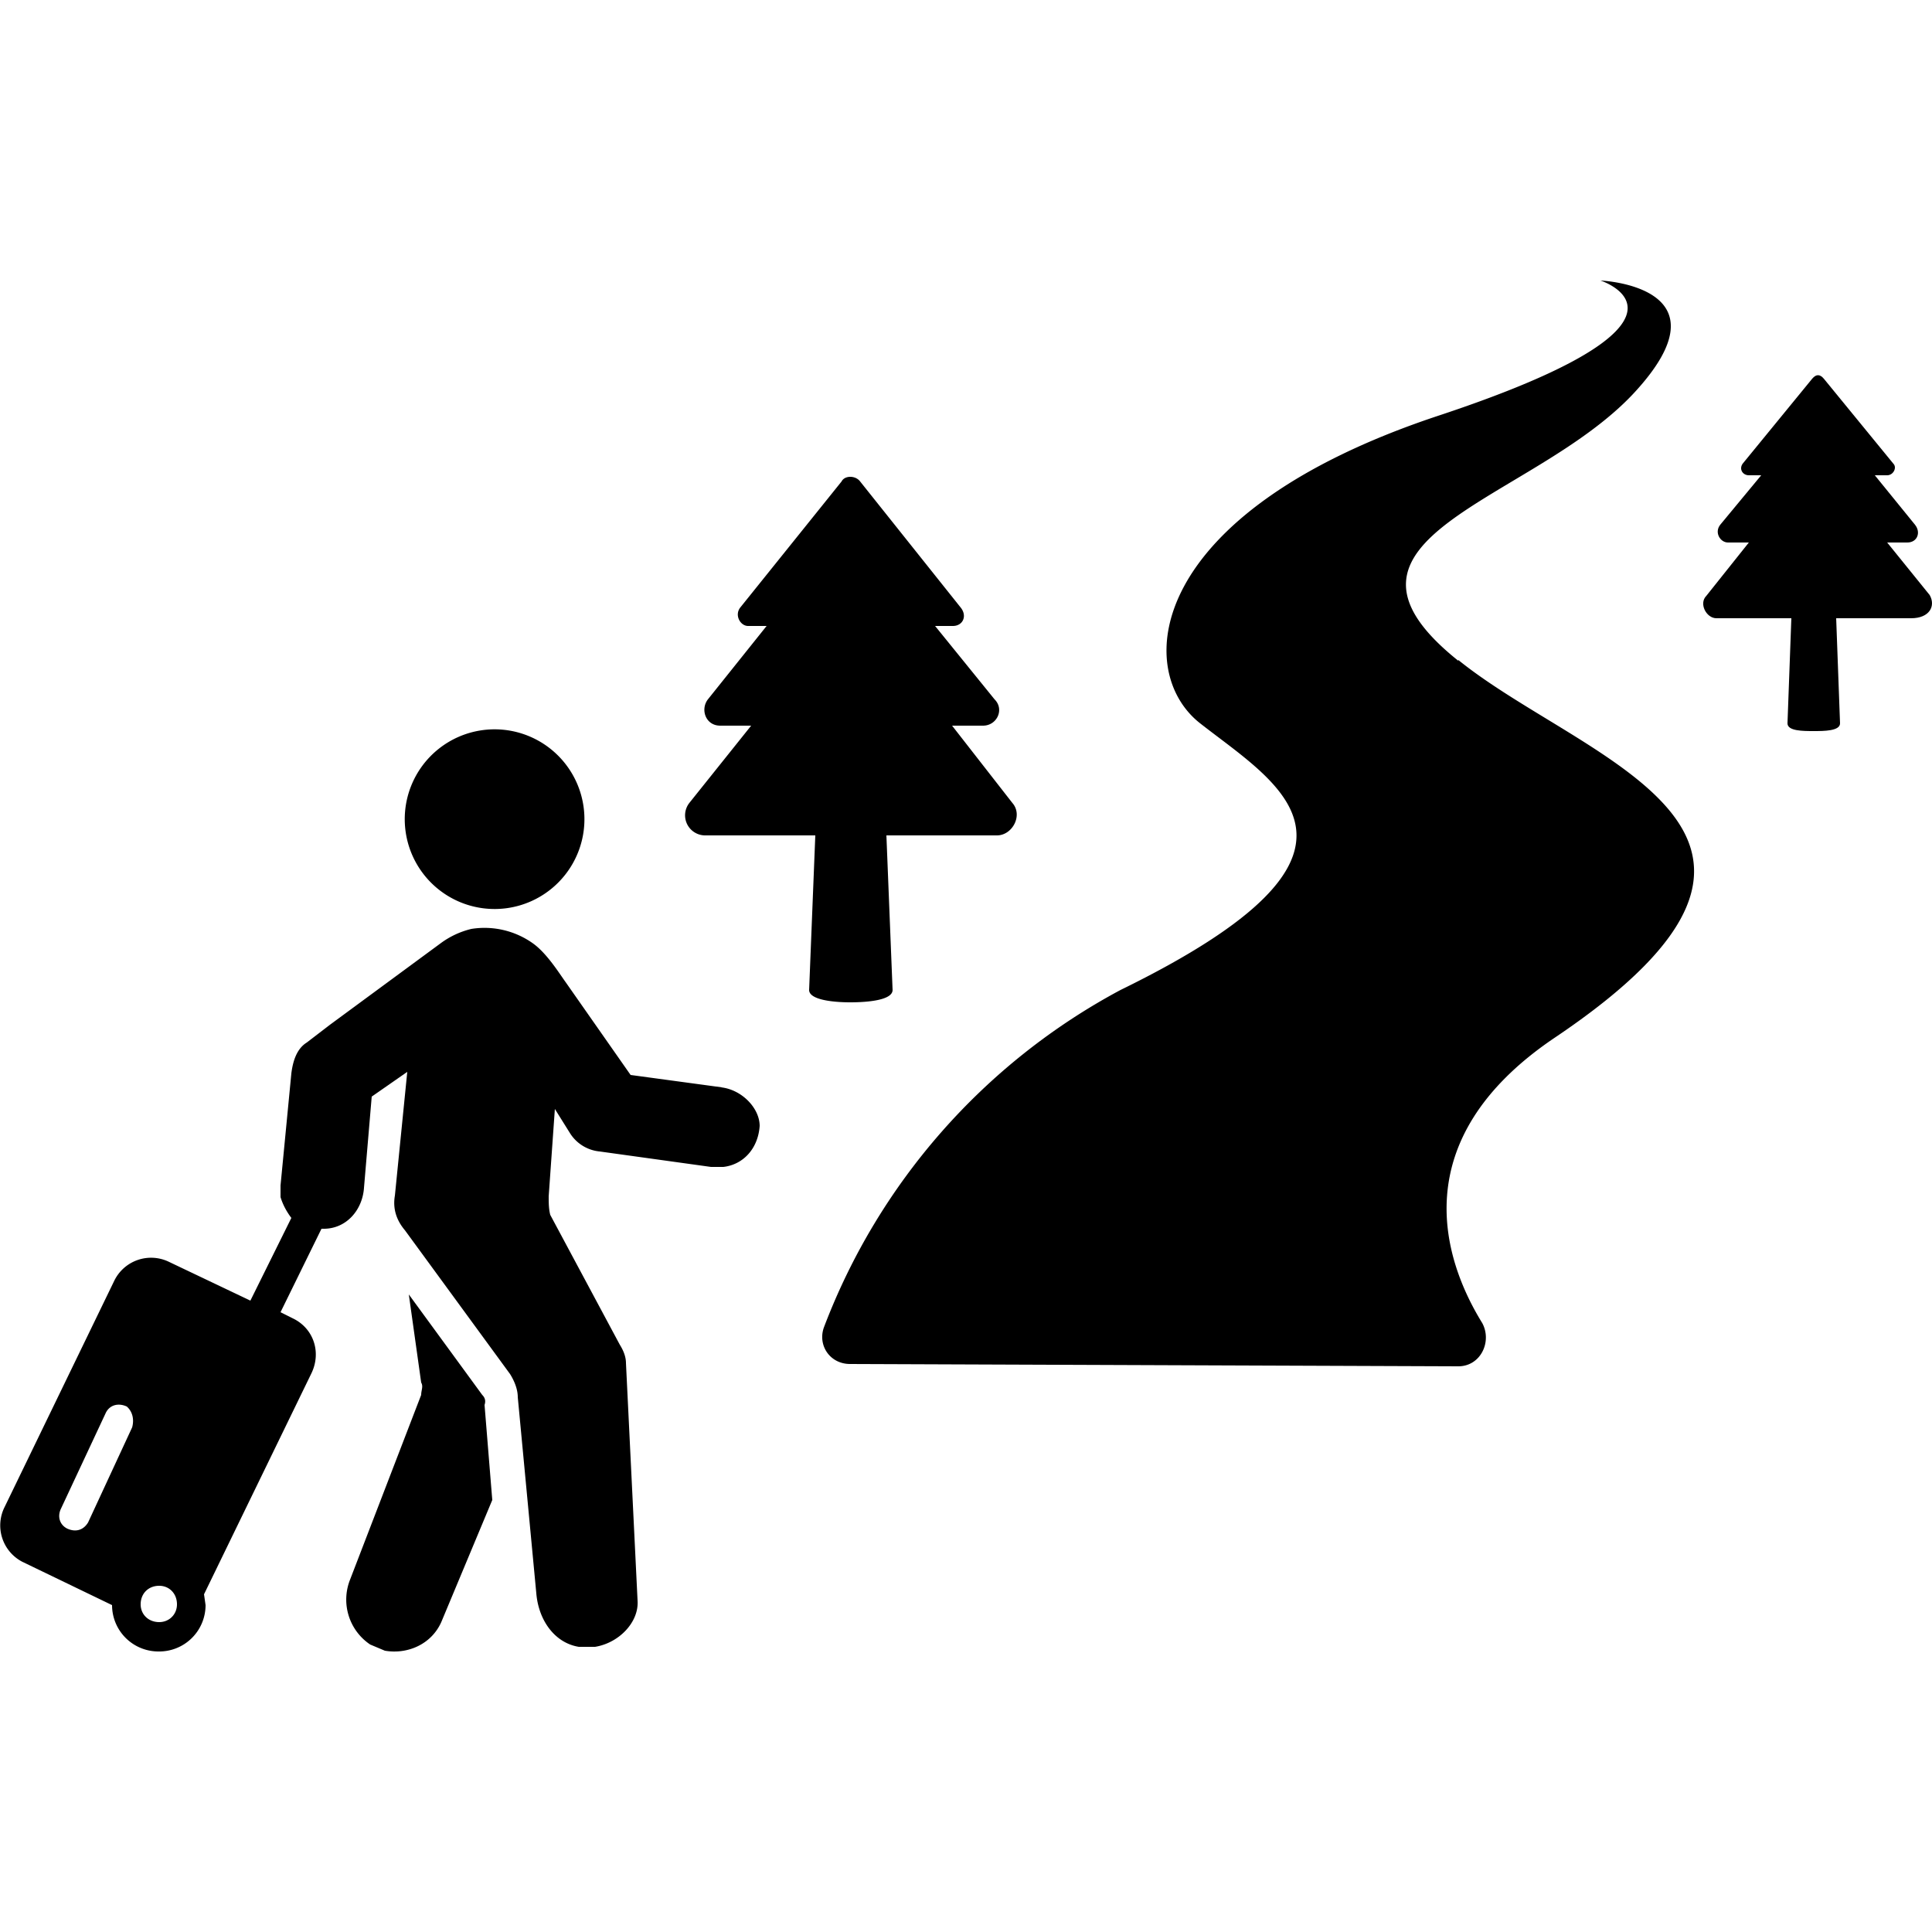<svg xmlns="http://www.w3.org/2000/svg" xml:space="preserve" viewBox="0 0 250 250"><path d="m62.4 180.5-9.5-13 1.6 11.4c.3.5 0 1 0 1.6l-9.2 23.9a7 7 0 0 0 2.6 8.4l1.9.8c2.9.5 6-.8 7.3-3.7l6.6-15.8-1-12.3c.2-.6 0-1-.3-1.3z"/><path d="m93.4 140.7-11.8-1.6-8.4-12c-.8-1.1-2.4-3.7-4.2-5a10.8 10.8 0 0 0-8-1.9 11 11 0 0 0-3.9 1.8l-14.4 10.6-3 2.3c-1.3.8-1.8 2.4-2 4l-1.4 14.5v1.5c.3 1 .8 1.9 1.4 2.7l-5.3 10.7-10.5-5a5.3 5.3 0 0 0-7.1 2.4L.6 195a5.3 5.3 0 0 0 2.3 7.1l11.6 5.6a6 6 0 0 0 6 6 6 6 0 0 0 6.1-6l-.2-1.4 13.9-28.6c1.3-2.7.3-5.8-2.4-7.1l-1.6-.8 5.3-10.8h.3c2.9 0 5-2.4 5.2-5.3l1-11.8 4.6-3.2-1.6 16c-.3 1.7.2 3.2 1.3 4.5L66 177.8c.5.8 1 1.9 1 3l2.4 25.4c.3 3.5 2.4 6.4 5.5 6.9H77c3.1-.5 5.7-3.2 5.5-6L81 176.4c0-.8-.3-1.6-.8-2.4l-9-16.8c-.2-.8-.2-1.6-.2-2.4l.8-11.3 2 3.2a5.1 5.1 0 0 0 3.8 2.3l14.4 2h1.6c2.6-.3 4.5-2.4 4.7-5.3 0-2.3-2.3-4.7-5-5zm-76.3 44L11.4 197c-.6 1-1.6 1.3-2.7.8-1-.5-1.3-1.6-.8-2.6l5.8-12.4c.5-1 1.6-1.3 2.7-.8.7.6 1 1.6.7 2.7zm3.5 25.2c-1.4 0-2.4-1-2.4-2.3 0-1.4 1-2.4 2.4-2.4 1.3 0 2.3 1 2.3 2.4 0 1.3-1 2.3-2.3 2.3zM62.3 94.5a11.6 11.6 0 1 1 3.4 23 11.6 11.6 0 0 1-3.4-23zm126.4-9c-20-16 9.4-20.5 22.6-34.5 13.1-14-4.2-14.7-4.2-14.7s16.3 5.2-21.3 17.6c-37.6 12.6-39.2 32.9-30.5 39.7 10.2 8 26.3 16.6-10.3 34.5a82.8 82.8 0 0 0-38.4 43.7c-.8 2.3.8 4.7 3.4 4.7l78.7.3c2.9 0 4.4-3.2 3.1-5.6-5-8.1-10.2-23.6 9.2-36.8 40-26.8 4-35.8-12.3-49zm-73.2 42.6-.8-20H129c2 0 3.4-2.6 2-4.2l-7.8-10h4c1.8 0 2.8-2.1 1.5-3.4L121 81h2.3c1.3 0 1.9-1.3 1-2.4l-13-16.3c-.6-.8-2-.8-2.4 0L95.8 78.6c-.8 1 0 2.4 1 2.4h2.4l-7.6 9.5c-1 1.3-.3 3.4 1.6 3.4h4l-8 10a2.6 2.6 0 0 0 2.1 4.2h14.2l-.8 20c0 1.3 3.2 1.6 5.3 1.6 2.4 0 5.5-.3 5.5-1.6z"/><path d="m249.7 77-5.5-6.8h2.6c1.3 0 1.8-1.3 1-2.3l-5.2-6.4h1.6c.8 0 1.3-1 .8-1.5l-9-11c-.5-.6-1-.6-1.5 0l-9 11c-.5.7 0 1.5.8 1.5h1.6l-5.3 6.4c-.8 1 0 2.3 1 2.3h2.7l-5.5 6.9c-1 1 0 2.9 1.3 2.9h9.7l-.5 13.6c0 1 2 1 3.4 1 1.3 0 3.4 0 3.4-1l-.5-13.6h9.7c2.4 0 3.2-1.6 2.4-3z"/></svg>